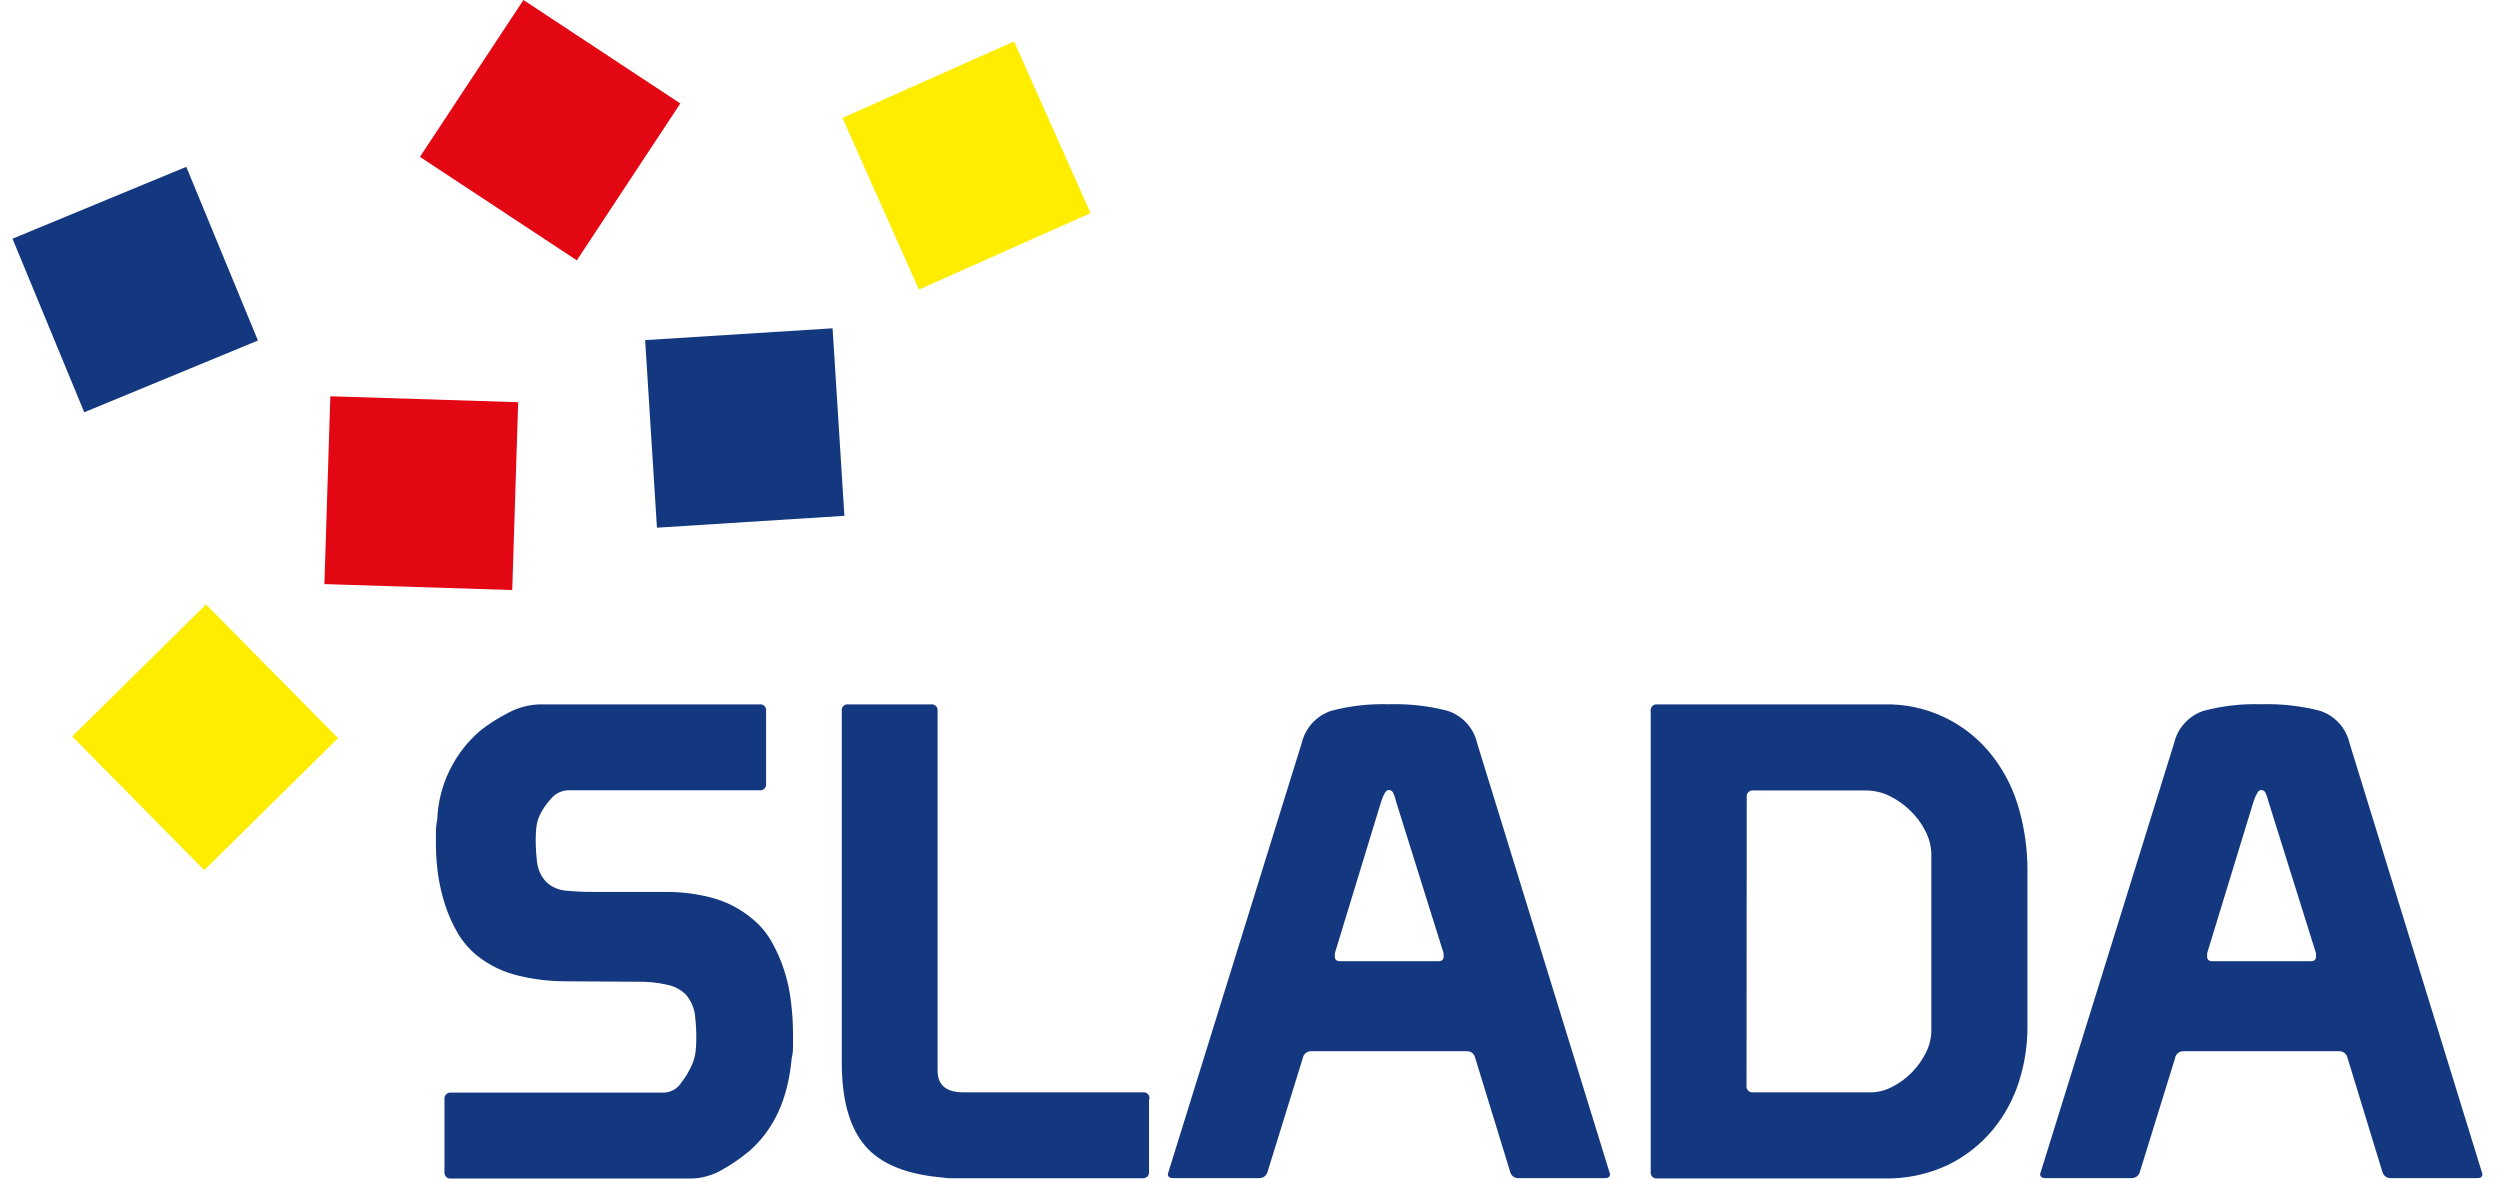 <svg width="140" height="66" viewBox="0 0 84 40" fill="none" xmlns="http://www.w3.org/2000/svg">
<path d="M18.701 33.304C18.199 33.299 17.699 33.239 17.21 33.123C16.681 33.005 16.186 32.768 15.762 32.43C15.508 32.221 15.291 31.971 15.122 31.689C14.947 31.391 14.804 31.076 14.695 30.748C14.584 30.412 14.502 30.067 14.448 29.718C14.398 29.372 14.372 29.023 14.371 28.673V28.233C14.371 28.097 14.385 27.962 14.415 27.829C14.435 27.251 14.575 26.684 14.826 26.162C15.077 25.641 15.433 25.177 15.872 24.8C16.166 24.568 16.482 24.366 16.816 24.197C17.153 24.013 17.53 23.913 17.914 23.906H25.353C25.383 23.902 25.414 23.905 25.443 23.914C25.473 23.924 25.499 23.94 25.521 23.962C25.543 23.984 25.559 24.01 25.569 24.039C25.578 24.069 25.581 24.099 25.576 24.13V26.595C25.581 26.626 25.578 26.657 25.568 26.686C25.559 26.715 25.542 26.742 25.521 26.764C25.499 26.786 25.473 26.802 25.444 26.813C25.414 26.823 25.383 26.826 25.353 26.822H18.858C18.748 26.825 18.64 26.852 18.541 26.9C18.442 26.948 18.354 27.017 18.284 27.102C18.135 27.258 18.01 27.436 17.914 27.629C17.842 27.769 17.797 27.92 17.78 28.076C17.764 28.226 17.756 28.376 17.757 28.527C17.758 28.774 17.774 29.021 17.804 29.267C17.833 29.518 17.943 29.752 18.117 29.934C18.299 30.107 18.535 30.21 18.785 30.228C19.102 30.259 19.42 30.273 19.738 30.271H22.25C22.742 30.275 23.232 30.339 23.708 30.461C24.228 30.595 24.71 30.845 25.119 31.192C25.378 31.404 25.595 31.662 25.76 31.953C25.935 32.26 26.078 32.584 26.187 32.92C26.301 33.269 26.379 33.629 26.42 33.994C26.466 34.352 26.489 34.711 26.49 35.072V35.542C26.491 35.671 26.475 35.8 26.444 35.926C26.323 37.287 25.845 38.333 25.009 39.065C24.724 39.302 24.418 39.513 24.095 39.695C23.779 39.884 23.419 39.988 23.051 39.999H14.888C14.857 40.003 14.826 40 14.796 39.991C14.767 39.981 14.74 39.964 14.718 39.942C14.696 39.92 14.679 39.893 14.669 39.864C14.66 39.834 14.657 39.803 14.661 39.772V37.307C14.657 37.276 14.661 37.245 14.671 37.216C14.681 37.187 14.697 37.16 14.719 37.139C14.741 37.117 14.768 37.101 14.797 37.091C14.826 37.081 14.858 37.079 14.888 37.083H22.11C22.227 37.079 22.341 37.046 22.443 36.988C22.545 36.93 22.631 36.848 22.694 36.749C22.838 36.568 22.958 36.368 23.051 36.156C23.121 36.008 23.166 35.849 23.184 35.685C23.201 35.528 23.209 35.37 23.208 35.212C23.208 34.961 23.193 34.71 23.165 34.461C23.132 34.2 23.023 33.953 22.851 33.754C22.675 33.581 22.452 33.465 22.21 33.42C21.89 33.349 21.562 33.315 21.233 33.32L18.701 33.304Z" fill="#14387F"/>
<path d="M38.573 37.297V39.762C38.577 39.792 38.574 39.824 38.565 39.853C38.555 39.882 38.539 39.909 38.517 39.931C38.495 39.953 38.469 39.969 38.44 39.979C38.411 39.989 38.38 39.993 38.349 39.989H31.844C31.753 39.99 31.663 39.983 31.574 39.965C30.333 39.861 29.451 39.498 28.929 38.878C28.406 38.257 28.145 37.319 28.145 36.062V24.13C28.14 24.099 28.143 24.069 28.152 24.039C28.162 24.01 28.178 23.984 28.2 23.962C28.222 23.94 28.248 23.924 28.278 23.914C28.307 23.905 28.338 23.902 28.368 23.906H31.17C31.201 23.902 31.232 23.905 31.261 23.914C31.291 23.924 31.317 23.94 31.339 23.962C31.361 23.984 31.378 24.01 31.388 24.039C31.398 24.068 31.401 24.099 31.397 24.13V36.333C31.397 36.826 31.687 37.073 32.271 37.073H38.362C38.393 37.069 38.424 37.071 38.453 37.081C38.482 37.091 38.509 37.107 38.531 37.129C38.552 37.15 38.569 37.177 38.578 37.206C38.588 37.235 38.59 37.266 38.586 37.297" fill="#14387F"/>
<path d="M46.964 27.224C46.939 27.109 46.901 26.997 46.85 26.891C46.834 26.865 46.81 26.844 46.782 26.83C46.755 26.817 46.724 26.811 46.693 26.814C46.62 26.814 46.536 26.948 46.447 27.218L44.879 32.355C44.883 32.377 44.883 32.4 44.879 32.422C44.876 32.436 44.876 32.451 44.879 32.465C44.879 32.572 44.939 32.622 45.059 32.622H48.395C48.511 32.622 48.571 32.572 48.571 32.465C48.575 32.451 48.575 32.436 48.571 32.422C48.567 32.4 48.567 32.377 48.571 32.355L46.964 27.224ZM43.754 25.223C43.813 24.969 43.936 24.735 44.111 24.543C44.286 24.351 44.508 24.207 44.755 24.125C45.391 23.957 46.049 23.881 46.707 23.902C47.381 23.881 48.055 23.956 48.708 24.125C48.956 24.206 49.178 24.349 49.354 24.542C49.529 24.734 49.652 24.969 49.709 25.223L54.219 39.847C54.219 39.938 54.166 39.984 54.062 39.984H51.123C51.059 39.99 50.994 39.973 50.941 39.936C50.888 39.898 50.849 39.843 50.833 39.781L49.642 35.901C49.629 35.835 49.593 35.776 49.539 35.734C49.486 35.693 49.419 35.673 49.352 35.678H44.081C44.011 35.675 43.941 35.699 43.887 35.745C43.833 35.79 43.798 35.854 43.788 35.924L42.6 39.757C42.586 39.824 42.549 39.883 42.495 39.925C42.441 39.966 42.374 39.987 42.307 39.984H39.391C39.271 39.984 39.211 39.938 39.211 39.847L43.754 25.223Z" fill="#14387F"/>
<path d="M58.852 36.847C58.848 36.877 58.851 36.908 58.86 36.938C58.87 36.967 58.886 36.993 58.908 37.016C58.929 37.037 58.956 37.054 58.985 37.064C59.014 37.074 59.045 37.077 59.076 37.074H63.079C63.333 37.07 63.583 37.003 63.806 36.88C64.054 36.754 64.28 36.587 64.473 36.386C64.664 36.19 64.823 35.965 64.944 35.719C65.06 35.486 65.122 35.229 65.124 34.969V28.997C65.12 28.719 65.05 28.446 64.92 28.2C64.788 27.941 64.613 27.707 64.403 27.506C64.201 27.309 63.969 27.145 63.716 27.019C63.468 26.896 63.196 26.831 62.919 26.829H59.082C59.052 26.825 59.021 26.827 58.992 26.837C58.963 26.846 58.936 26.863 58.914 26.885C58.893 26.906 58.876 26.933 58.867 26.962C58.857 26.991 58.854 27.022 58.859 27.052L58.852 36.847ZM55.6 39.762V24.13C55.595 24.1 55.598 24.069 55.608 24.04C55.617 24.011 55.634 23.984 55.655 23.962C55.677 23.941 55.703 23.924 55.733 23.915C55.762 23.905 55.793 23.902 55.823 23.907H63.472C64.193 23.883 64.91 24.032 65.561 24.341C66.213 24.65 66.781 25.111 67.219 25.685C67.627 26.22 67.929 26.83 68.106 27.48C68.292 28.144 68.386 28.831 68.386 29.521V34.902C68.383 35.507 68.288 36.109 68.106 36.687C67.919 37.288 67.617 37.847 67.219 38.334C66.801 38.838 66.282 39.248 65.694 39.535C65.007 39.858 64.254 40.016 63.496 39.996H55.823C55.793 40 55.762 39.996 55.733 39.986C55.703 39.976 55.677 39.96 55.655 39.938C55.634 39.916 55.617 39.889 55.608 39.86C55.598 39.831 55.595 39.799 55.6 39.769" fill="#14387F"/>
<path d="M76.572 27.224C76.546 27.11 76.508 26.998 76.459 26.891C76.442 26.865 76.419 26.844 76.391 26.83C76.364 26.817 76.333 26.811 76.302 26.814C76.229 26.814 76.145 26.948 76.055 27.218L74.484 32.355C74.489 32.377 74.489 32.4 74.484 32.422C74.481 32.436 74.481 32.451 74.484 32.465C74.484 32.572 74.544 32.622 74.664 32.622H78C78.12 32.622 78.18 32.572 78.18 32.465C78.183 32.451 78.183 32.436 78.18 32.422C78.176 32.4 78.176 32.377 78.18 32.355L76.572 27.224ZM73.363 25.223C73.422 24.969 73.544 24.735 73.72 24.543C73.895 24.351 74.117 24.207 74.364 24.125C75 23.957 75.658 23.881 76.316 23.902C76.99 23.881 77.664 23.956 78.317 24.125C78.564 24.206 78.787 24.35 78.962 24.542C79.137 24.735 79.26 24.969 79.318 25.223L83.828 39.847C83.828 39.938 83.775 39.984 83.671 39.984H80.729C80.664 39.99 80.599 39.972 80.545 39.935C80.492 39.898 80.453 39.843 80.435 39.781L79.248 35.901C79.234 35.835 79.197 35.775 79.143 35.734C79.089 35.693 79.022 35.673 78.954 35.678H73.683C73.613 35.675 73.544 35.699 73.491 35.745C73.437 35.791 73.402 35.855 73.393 35.924L72.206 39.757C72.192 39.824 72.154 39.883 72.1 39.925C72.047 39.966 71.98 39.987 71.912 39.984H68.996C68.876 39.984 68.816 39.938 68.816 39.847L73.363 25.223Z" fill="#14387F"/>
<path d="M8.33 11.557L2.435 13.992L0 8.101L5.898 5.662L8.33 11.557Z" fill="#14387F"/>
<path d="M27.833 11.142L21.471 11.543L21.872 17.909L28.234 17.507L27.833 11.142Z" fill="#14387F"/>
<path d="M36.588 7.234L30.763 9.826L28.168 4.002L33.992 1.406L36.588 7.234Z" fill="#FFED00"/>
<path d="M17.341 0L13.828 5.324L19.153 8.836L22.665 3.512L17.341 0Z" fill="#E30613"/>
<path d="M10.787 13.449L10.586 19.824L16.961 20.026L17.162 13.651L10.787 13.449Z" fill="#E30613"/>
<path d="M6.567 20.514L2.027 24.994L6.508 29.533L11.048 25.052L6.567 20.514Z" fill="#FFED00"/>
</svg>
